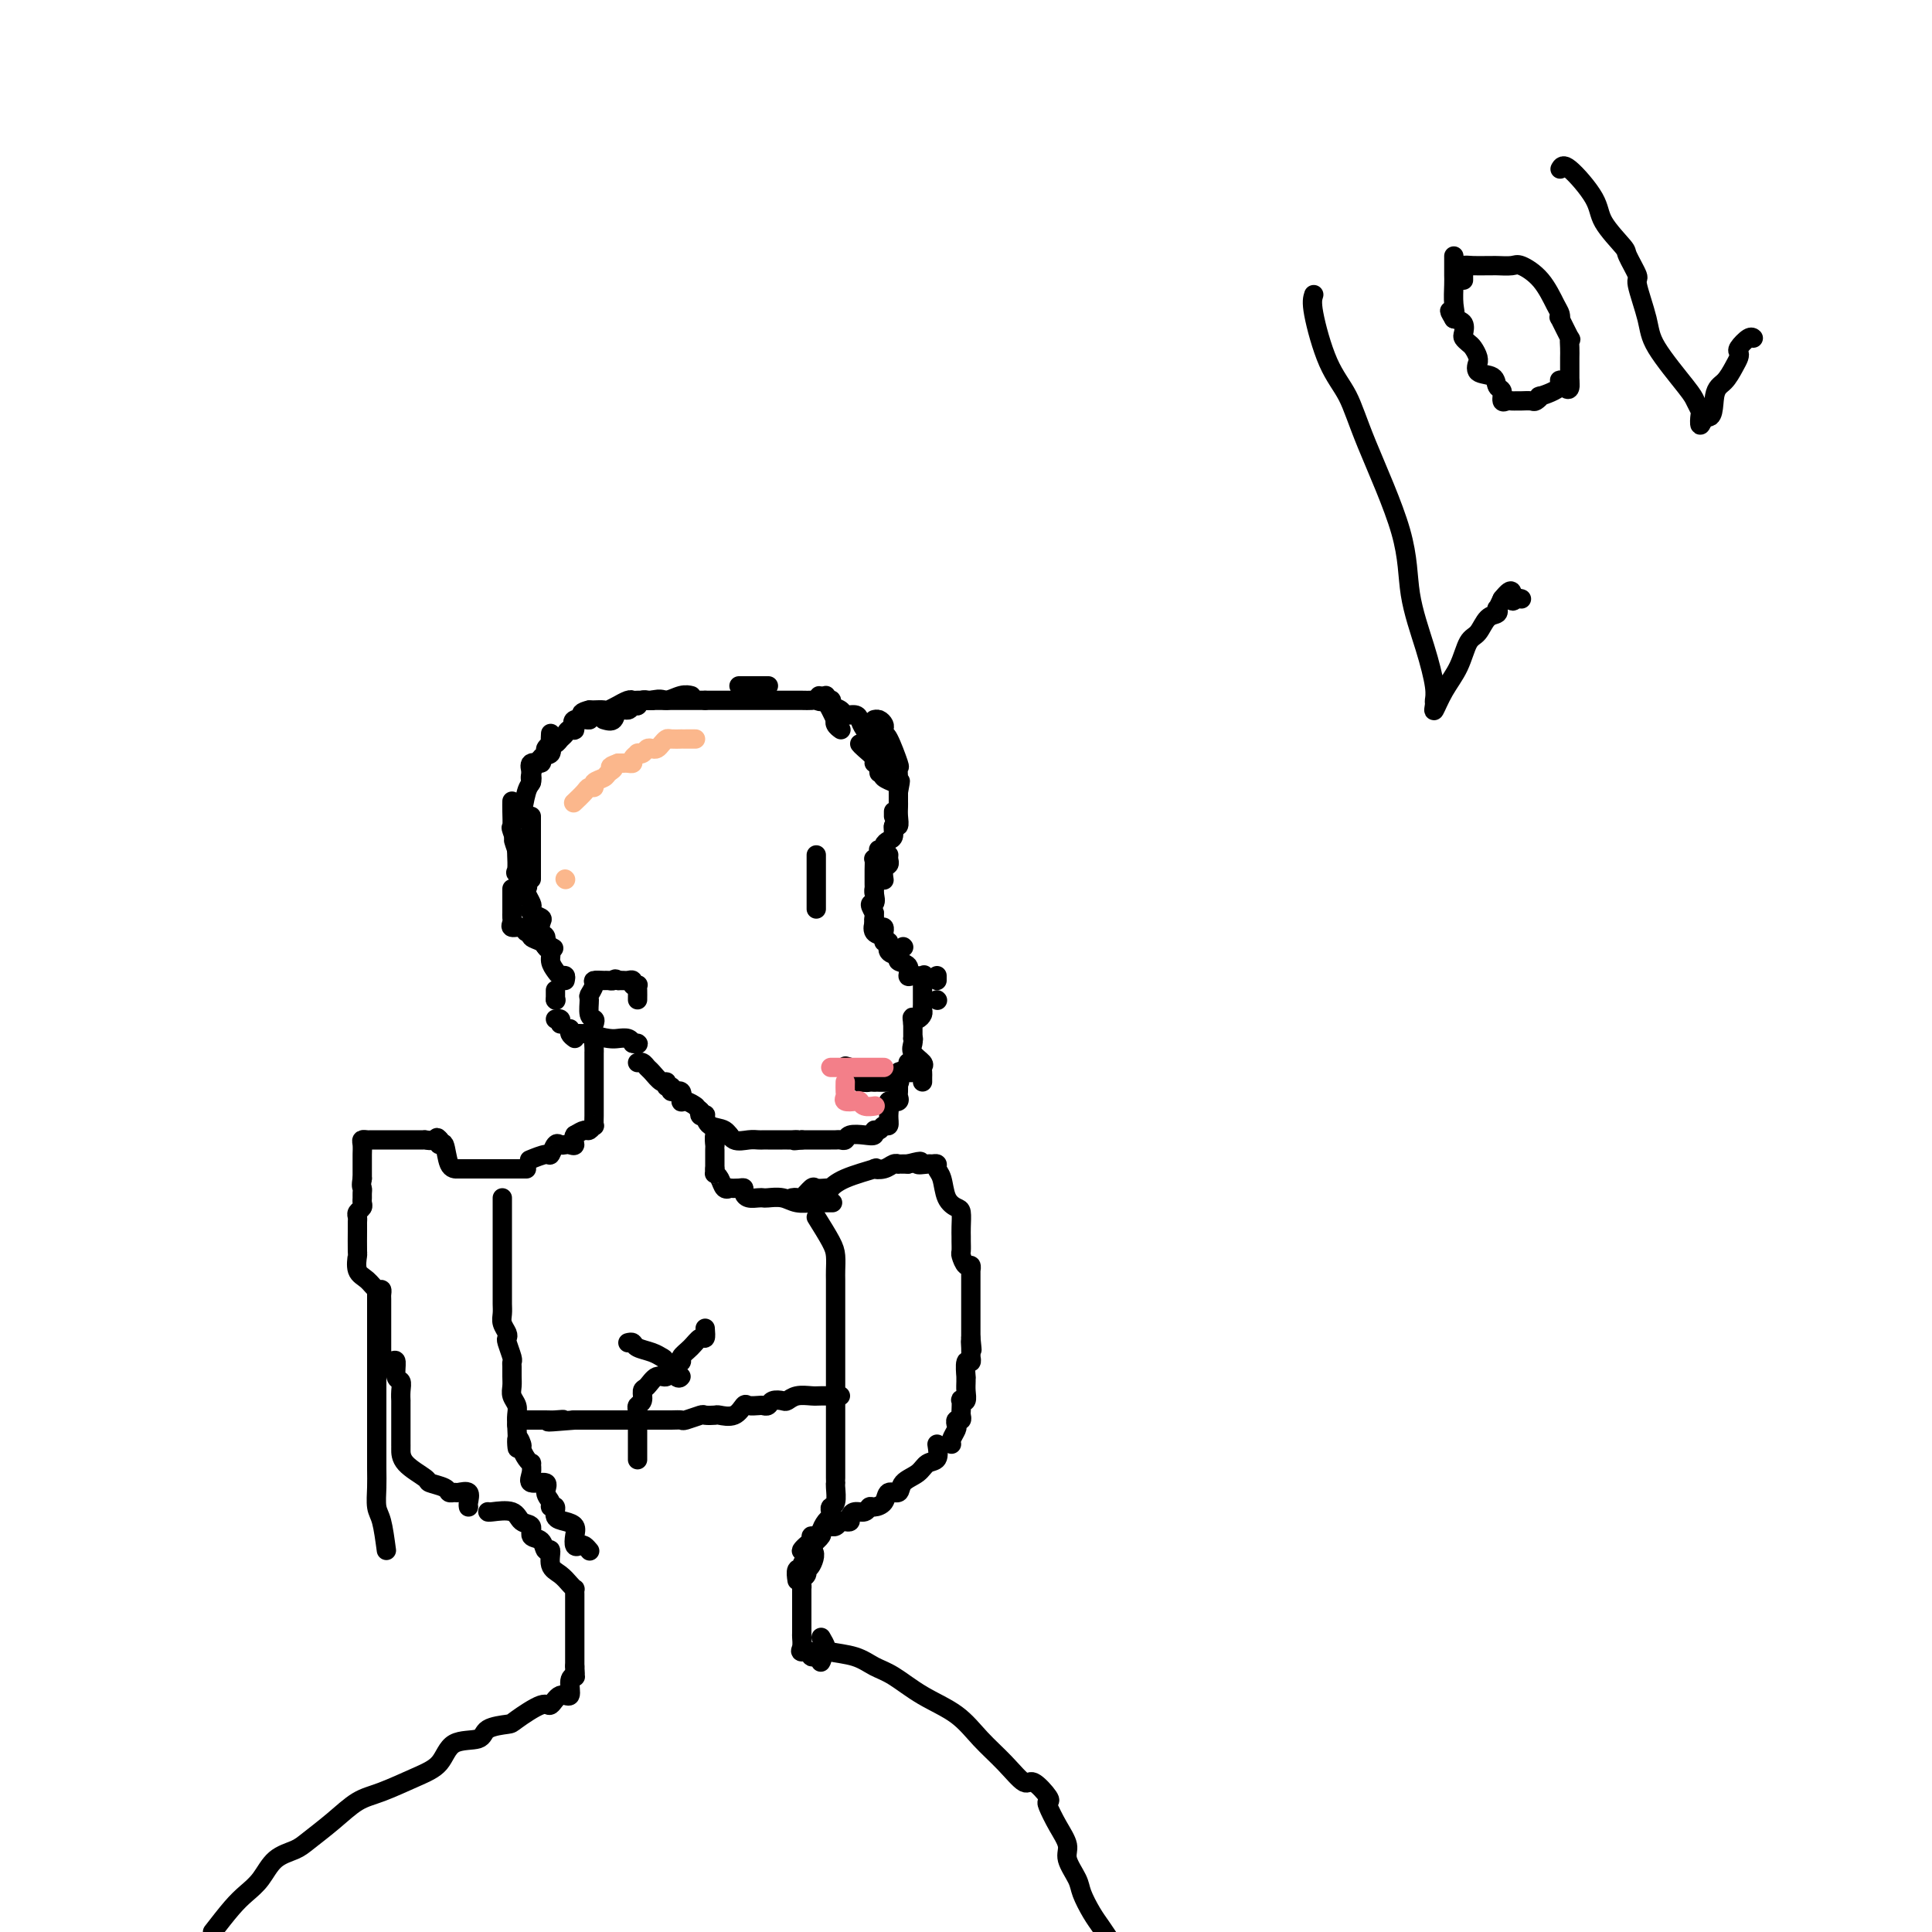 <svg viewBox='0 0 400 400' version='1.1' xmlns='http://www.w3.org/2000/svg' xmlns:xlink='http://www.w3.org/1999/xlink'><g fill='none' stroke='#000000' stroke-width='4' stroke-linecap='round' stroke-linejoin='round'><path d='M119,215c-0.422,-0.311 -0.844,-0.622 -1,-1c-0.156,-0.378 -0.044,-0.822 0,-1c0.044,-0.178 0.022,-0.089 0,0'/><path d='M116,212c0.111,-0.422 0.222,-0.844 0,-1c-0.222,-0.156 -0.778,-0.044 -1,0c-0.222,0.044 -0.111,0.022 0,0'/><path d='M115,207c0.000,0.000 0.100,0.100 0.1,0.1'/><path d='M115,207c0.000,-0.311 0.000,-0.622 0,-1c0.000,-0.378 0.000,-0.822 0,-1c-0.000,-0.178 0.000,-0.089 0,0'/><path d='M110,182c0.000,-0.212 0.000,-0.424 0,-1c0.000,-0.576 0.000,-1.517 0,-2c-0.000,-0.483 0.000,-0.510 0,-1c-0.000,-0.490 0.000,-1.445 0,-2c-0.000,-0.555 0.000,-0.712 0,-1c0.000,-0.288 -0.000,-0.708 0,-1c0.000,-0.292 0.000,-0.457 0,-1c0.000,-0.543 -0.000,-1.465 0,-2c0.000,-0.535 0.000,-0.682 0,-1c-0.000,-0.318 -0.000,-0.805 0,-1c0.000,-0.195 0.000,-0.097 0,0'/><path d='M106,184c-0.000,0.402 -0.000,0.804 0,1c0.000,0.196 0.001,0.185 0,1c-0.001,0.815 -0.002,2.457 0,3c0.002,0.543 0.007,-0.013 0,0c-0.007,0.013 -0.028,0.596 0,1c0.028,0.404 0.103,0.629 0,1c-0.103,0.371 -0.383,0.887 0,1c0.383,0.113 1.430,-0.177 2,0c0.570,0.177 0.663,0.822 1,1c0.337,0.178 0.916,-0.110 1,0c0.084,0.110 -0.328,0.617 0,1c0.328,0.383 1.396,0.642 2,1c0.604,0.358 0.744,0.817 1,1c0.256,0.183 0.628,0.092 1,0'/><path d='M114,196c1.244,0.622 0.356,0.178 0,0c-0.356,-0.178 -0.178,-0.089 0,0'/><path d='M117,203c0.092,-0.441 0.183,-0.882 0,-1c-0.183,-0.118 -0.642,0.086 -1,0c-0.358,-0.086 -0.617,-0.461 -1,-1c-0.383,-0.539 -0.891,-1.243 -1,-2c-0.109,-0.757 0.180,-1.569 0,-2c-0.180,-0.431 -0.831,-0.483 -1,-1c-0.169,-0.517 0.143,-1.500 0,-2c-0.143,-0.500 -0.743,-0.515 -1,-1c-0.257,-0.485 -0.173,-1.438 0,-2c0.173,-0.562 0.435,-0.732 0,-1c-0.435,-0.268 -1.567,-0.636 -2,-1c-0.433,-0.364 -0.167,-0.726 0,-1c0.167,-0.274 0.233,-0.459 0,-1c-0.233,-0.541 -0.766,-1.438 -1,-2c-0.234,-0.562 -0.168,-0.788 0,-1c0.168,-0.212 0.437,-0.410 0,-1c-0.437,-0.590 -1.581,-1.570 -2,-2c-0.419,-0.430 -0.113,-0.308 0,-1c0.113,-0.692 0.032,-2.198 0,-3c-0.032,-0.802 -0.016,-0.901 0,-1'/><path d='M107,176c-1.486,-4.227 -0.202,-1.294 0,-1c0.202,0.294 -0.678,-2.051 -1,-3c-0.322,-0.949 -0.086,-0.502 0,-1c0.086,-0.498 0.023,-1.942 0,-3c-0.023,-1.058 -0.007,-1.731 0,-2c0.007,-0.269 0.003,-0.135 0,0'/><path d='M110,162c-0.166,-0.524 -0.332,-1.048 0,-2c0.332,-0.952 1.161,-2.332 2,-3c0.839,-0.668 1.689,-0.624 2,-1c0.311,-0.376 0.083,-1.173 0,-2c-0.083,-0.827 -0.022,-1.684 0,-2c0.022,-0.316 0.006,-0.090 0,0c-0.006,0.090 -0.003,0.045 0,0'/><path d='M125,149c0.787,0.234 1.574,0.469 2,0c0.426,-0.469 0.492,-1.641 1,-2c0.508,-0.359 1.460,0.096 2,0c0.540,-0.096 0.670,-0.744 1,-1c0.330,-0.256 0.862,-0.121 1,0c0.138,0.121 -0.118,0.228 0,0c0.118,-0.228 0.609,-0.792 1,-1c0.391,-0.208 0.683,-0.059 1,0c0.317,0.059 0.658,0.030 1,0'/><path d='M135,145c2.077,-0.558 2.268,0.046 3,0c0.732,-0.046 2.005,-0.743 3,-1c0.995,-0.257 1.713,-0.073 2,0c0.287,0.073 0.144,0.037 0,0'/><path d='M153,142c1.608,0.000 3.215,0.000 4,0c0.785,0.000 0.746,0.000 1,0c0.254,0.000 0.799,0.000 1,0c0.201,-0.000 0.057,0.000 0,0c-0.057,0.000 -0.029,0.000 0,0'/><path d='M171,144c-0.083,0.258 -0.167,0.517 0,1c0.167,0.483 0.584,1.191 1,2c0.416,0.809 0.830,1.720 1,2c0.170,0.280 0.097,-0.069 0,0c-0.097,0.069 -0.218,0.557 0,1c0.218,0.443 0.777,0.841 1,1c0.223,0.159 0.112,0.080 0,0'/><path d='M178,154c0.188,0.228 0.376,0.456 1,1c0.624,0.544 1.684,1.403 2,2c0.316,0.597 -0.111,0.931 0,1c0.111,0.069 0.762,-0.126 1,0c0.238,0.126 0.064,0.572 0,1c-0.064,0.428 -0.018,0.836 0,1c0.018,0.164 0.009,0.082 0,0'/><path d='M183,160c-0.222,0.311 -0.444,0.622 0,1c0.444,0.378 1.556,0.822 2,1c0.444,0.178 0.222,0.089 0,0'/><path d='M185,168c0.000,0.417 0.000,0.833 0,1c0.000,0.167 0.000,0.083 0,0'/><path d='M185,171c0.000,0.000 0.000,0.000 0,0c0.000,0.000 0.000,0.000 0,0'/><path d='M184,177c-0.030,0.324 -0.061,0.648 0,1c0.061,0.352 0.212,0.734 0,1c-0.212,0.266 -0.788,0.418 -1,1c-0.212,0.582 -0.061,1.595 0,2c0.061,0.405 0.030,0.203 0,0'/><path d='M181,184c0.000,0.417 0.000,0.833 0,1c0.000,0.167 0.000,0.083 0,0'/><path d='M181,190c-0.083,0.301 -0.166,0.603 0,1c0.166,0.397 0.581,0.890 1,1c0.419,0.110 0.844,-0.163 1,0c0.156,0.163 0.045,0.761 0,1c-0.045,0.239 -0.022,0.120 0,0'/><path d='M187,196c0.000,0.000 0.100,0.100 0.1,0.1'/><path d='M194,202c0.000,0.417 0.000,0.833 0,1c0.000,0.167 0.000,0.083 0,0'/><path d='M194,207c0.000,0.000 0.100,0.100 0.1,0.1'/><path d='M189,215c0.000,0.000 0.100,0.100 0.1,0.1'/><path d='M188,220c0.000,0.000 0.100,0.100 0.1,0.1'/><path d='M188,221c0.417,0.417 0.833,0.833 1,1c0.167,0.167 0.083,0.083 0,0'/><path d='M191,224c-0.004,-0.335 -0.009,-0.670 0,-1c0.009,-0.330 0.031,-0.655 0,-1c-0.031,-0.345 -0.113,-0.709 0,-1c0.113,-0.291 0.423,-0.508 0,-1c-0.423,-0.492 -1.577,-1.259 -2,-2c-0.423,-0.741 -0.113,-1.455 0,-2c0.113,-0.545 0.030,-0.919 0,-1c-0.030,-0.081 -0.008,0.133 0,0c0.008,-0.133 0.002,-0.613 0,-1c-0.002,-0.387 -0.001,-0.682 0,-1c0.001,-0.318 0.000,-0.659 0,-1'/><path d='M189,212c-0.297,-2.079 -0.041,-1.278 0,-1c0.041,0.278 -0.133,0.033 0,0c0.133,-0.033 0.571,0.146 1,0c0.429,-0.146 0.847,-0.616 1,-1c0.153,-0.384 0.041,-0.680 0,-1c-0.041,-0.320 -0.011,-0.663 0,-1c0.011,-0.337 0.003,-0.668 0,-1c-0.003,-0.332 -0.001,-0.666 0,-1c0.001,-0.334 0.000,-0.667 0,-1c-0.000,-0.333 -0.000,-0.667 0,-1c0.000,-0.333 0.000,-0.667 0,-1'/><path d='M191,203c0.412,-1.611 0.442,-1.138 0,-1c-0.442,0.138 -1.356,-0.057 -2,0c-0.644,0.057 -1.018,0.367 -1,0c0.018,-0.367 0.426,-1.413 0,-2c-0.426,-0.587 -1.688,-0.717 -2,-1c-0.312,-0.283 0.325,-0.720 0,-1c-0.325,-0.280 -1.611,-0.402 -2,-1c-0.389,-0.598 0.120,-1.670 0,-2c-0.120,-0.330 -0.869,0.084 -1,0c-0.131,-0.084 0.357,-0.667 0,-1c-0.357,-0.333 -1.560,-0.418 -2,-1c-0.440,-0.582 -0.118,-1.661 0,-2c0.118,-0.339 0.032,0.063 0,0c-0.032,-0.063 -0.009,-0.589 0,-1c0.009,-0.411 0.005,-0.705 0,-1'/><path d='M181,189c-1.547,-2.510 -0.415,-1.786 0,-2c0.415,-0.214 0.111,-1.367 0,-2c-0.111,-0.633 -0.030,-0.746 0,-1c0.030,-0.254 0.008,-0.650 0,-1c-0.008,-0.350 -0.003,-0.654 0,-1c0.003,-0.346 0.005,-0.733 0,-1c-0.005,-0.267 -0.015,-0.414 0,-1c0.015,-0.586 0.057,-1.611 0,-2c-0.057,-0.389 -0.212,-0.143 0,0c0.212,0.143 0.793,0.183 1,0c0.207,-0.183 0.041,-0.588 0,-1c-0.041,-0.412 0.044,-0.832 0,-1c-0.044,-0.168 -0.218,-0.085 0,0c0.218,0.085 0.828,0.173 1,0c0.172,-0.173 -0.094,-0.605 0,-1c0.094,-0.395 0.547,-0.753 1,-1c0.453,-0.247 0.906,-0.385 1,-1c0.094,-0.615 -0.171,-1.709 0,-2c0.171,-0.291 0.778,0.220 1,0c0.222,-0.220 0.060,-1.172 0,-2c-0.060,-0.828 -0.016,-1.531 0,-2c0.016,-0.469 0.004,-0.703 0,-1c-0.004,-0.297 -0.001,-0.656 0,-1c0.001,-0.344 0.001,-0.672 0,-1'/><path d='M186,164c0.774,-4.041 0.209,-1.642 0,-1c-0.209,0.642 -0.063,-0.473 0,-1c0.063,-0.527 0.041,-0.466 0,-1c-0.041,-0.534 -0.102,-1.663 0,-2c0.102,-0.337 0.368,0.117 0,-1c-0.368,-1.117 -1.369,-3.806 -2,-5c-0.631,-1.194 -0.891,-0.894 -1,-1c-0.109,-0.106 -0.068,-0.617 0,-1c0.068,-0.383 0.162,-0.639 0,-1c-0.162,-0.361 -0.579,-0.829 -1,-1c-0.421,-0.171 -0.844,-0.046 -1,0c-0.156,0.046 -0.045,0.013 0,0c0.045,-0.013 0.022,-0.007 0,0'/><path d='M185,157c-0.748,-0.070 -1.496,-0.141 -2,0c-0.504,0.141 -0.764,0.493 -1,0c-0.236,-0.493 -0.449,-1.830 -1,-3c-0.551,-1.170 -1.442,-2.173 -2,-3c-0.558,-0.827 -0.784,-1.478 -1,-2c-0.216,-0.522 -0.422,-0.914 -1,-1c-0.578,-0.086 -1.527,0.135 -2,0c-0.473,-0.135 -0.469,-0.624 -1,-1c-0.531,-0.376 -1.596,-0.637 -2,-1c-0.404,-0.363 -0.147,-0.829 0,-1c0.147,-0.171 0.185,-0.049 0,0c-0.185,0.049 -0.592,0.024 -1,0'/><path d='M171,145c-2.341,-1.856 -1.194,-0.497 -1,0c0.194,0.497 -0.564,0.133 -1,0c-0.436,-0.133 -0.551,-0.036 -1,0c-0.449,0.036 -1.234,0.010 -2,0c-0.766,-0.010 -1.514,-0.003 -2,0c-0.486,0.003 -0.709,0.001 -1,0c-0.291,-0.001 -0.651,-0.000 -1,0c-0.349,0.000 -0.689,0.000 -1,0c-0.311,-0.000 -0.594,-0.000 -1,0c-0.406,0.000 -0.935,0.000 -1,0c-0.065,-0.000 0.333,-0.000 0,0c-0.333,0.000 -1.399,0.000 -2,0c-0.601,-0.000 -0.737,-0.000 -1,0c-0.263,0.000 -0.652,0.000 -1,0c-0.348,-0.000 -0.656,-0.000 -1,0c-0.344,0.000 -0.726,0.000 -1,0c-0.274,-0.000 -0.441,-0.000 -1,0c-0.559,0.000 -1.509,0.000 -2,0c-0.491,-0.000 -0.523,-0.000 -1,0c-0.477,0.000 -1.398,0.000 -2,0c-0.602,-0.000 -0.886,-0.000 -1,0c-0.114,0.000 -0.057,0.000 0,0'/><path d='M146,145c-4.046,-0.000 -1.662,-0.000 -1,0c0.662,0.000 -0.400,0.000 -1,0c-0.600,-0.000 -0.738,-0.000 -1,0c-0.262,0.000 -0.648,0.000 -1,0c-0.352,-0.000 -0.671,-0.000 -1,0c-0.329,0.000 -0.667,0.000 -1,0c-0.333,-0.000 -0.660,-0.000 -1,0c-0.340,0.000 -0.693,0.000 -1,0c-0.307,-0.000 -0.567,-0.001 -1,0c-0.433,0.001 -1.038,0.004 -2,0c-0.962,-0.004 -2.280,-0.016 -3,0c-0.720,0.016 -0.841,0.061 -1,0c-0.159,-0.061 -0.356,-0.226 -1,0c-0.644,0.226 -1.734,0.845 -2,1c-0.266,0.155 0.293,-0.155 0,0c-0.293,0.155 -1.439,0.773 -2,1c-0.561,0.227 -0.536,0.061 -1,0c-0.464,-0.061 -1.418,-0.017 -2,0c-0.582,0.017 -0.791,0.009 -1,0'/><path d='M122,147c-3.527,0.796 -0.346,1.785 0,2c0.346,0.215 -2.145,-0.346 -3,0c-0.855,0.346 -0.074,1.599 0,2c0.074,0.401 -0.559,-0.050 -1,0c-0.441,0.050 -0.692,0.601 -1,1c-0.308,0.399 -0.675,0.646 -1,1c-0.325,0.354 -0.608,0.816 -1,1c-0.392,0.184 -0.894,0.090 -1,0c-0.106,-0.090 0.184,-0.178 0,0c-0.184,0.178 -0.841,0.620 -1,1c-0.159,0.380 0.182,0.696 0,1c-0.182,0.304 -0.885,0.596 -1,1c-0.115,0.404 0.359,0.920 0,1c-0.359,0.080 -1.550,-0.275 -2,0c-0.450,0.275 -0.159,1.182 0,2c0.159,0.818 0.187,1.549 0,2c-0.187,0.451 -0.589,0.621 -1,2c-0.411,1.379 -0.832,3.965 -1,5c-0.168,1.035 -0.084,0.517 0,0'/><path d='M189,222c-0.196,0.060 -0.392,0.119 -1,0c-0.608,-0.119 -1.627,-0.417 -2,0c-0.373,0.417 -0.100,1.551 0,2c0.100,0.449 0.028,0.215 0,0c-0.028,-0.215 -0.013,-0.411 0,0c0.013,0.411 0.024,1.430 0,2c-0.024,0.570 -0.083,0.692 0,1c0.083,0.308 0.310,0.802 0,1c-0.310,0.198 -1.155,0.099 -2,0'/><path d='M184,228c-0.770,1.067 -0.195,0.735 0,1c0.195,0.265 0.010,1.128 0,2c-0.010,0.872 0.156,1.754 0,2c-0.156,0.246 -0.635,-0.144 -1,0c-0.365,0.144 -0.616,0.822 -1,1c-0.384,0.178 -0.901,-0.145 -1,0c-0.099,0.145 0.219,0.757 0,1c-0.219,0.243 -0.976,0.118 -2,0c-1.024,-0.118 -2.315,-0.228 -3,0c-0.685,0.228 -0.765,0.793 -1,1c-0.235,0.207 -0.626,0.055 -1,0c-0.374,-0.055 -0.731,-0.015 -1,0c-0.269,0.015 -0.449,0.004 -1,0c-0.551,-0.004 -1.471,-0.001 -2,0c-0.529,0.001 -0.667,0.000 -1,0c-0.333,-0.000 -0.863,-0.000 -1,0c-0.137,0.000 0.117,0.000 0,0c-0.117,-0.000 -0.605,-0.000 -1,0c-0.395,0.000 -0.698,0.000 -1,0'/><path d='M166,236c-2.654,0.309 -1.287,0.083 -1,0c0.287,-0.083 -0.504,-0.022 -1,0c-0.496,0.022 -0.696,0.006 -1,0c-0.304,-0.006 -0.711,-0.001 -1,0c-0.289,0.001 -0.461,-0.000 -1,0c-0.539,0.000 -1.447,0.002 -2,0c-0.553,-0.002 -0.752,-0.008 -1,0c-0.248,0.008 -0.546,0.028 -1,0c-0.454,-0.028 -1.064,-0.106 -2,0c-0.936,0.106 -2.197,0.396 -3,0c-0.803,-0.396 -1.147,-1.478 -2,-2c-0.853,-0.522 -2.215,-0.482 -3,-1c-0.785,-0.518 -0.994,-1.592 -1,-2c-0.006,-0.408 0.191,-0.148 0,0c-0.191,0.148 -0.769,0.185 -1,0c-0.231,-0.185 -0.116,-0.593 0,-1'/><path d='M145,230c-1.207,-1.085 -0.723,-0.797 -1,-1c-0.277,-0.203 -1.313,-0.896 -2,-1c-0.687,-0.104 -1.025,0.380 -1,0c0.025,-0.380 0.414,-1.623 0,-2c-0.414,-0.377 -1.629,0.111 -2,0c-0.371,-0.111 0.104,-0.821 0,-1c-0.104,-0.179 -0.787,0.174 -1,0c-0.213,-0.174 0.045,-0.873 0,-1c-0.045,-0.127 -0.394,0.320 -1,0c-0.606,-0.320 -1.469,-1.406 -2,-2c-0.531,-0.594 -0.730,-0.695 -1,-1c-0.270,-0.305 -0.611,-0.813 -1,-1c-0.389,-0.187 -0.825,-0.053 -1,0c-0.175,0.053 -0.087,0.027 0,0'/><path d='M132,207c0.009,-0.734 0.017,-1.468 0,-2c-0.017,-0.532 -0.060,-0.860 0,-1c0.060,-0.140 0.224,-0.090 0,0c-0.224,0.090 -0.834,0.220 -1,0c-0.166,-0.220 0.113,-0.791 0,-1c-0.113,-0.209 -0.618,-0.056 -1,0c-0.382,0.056 -0.641,0.015 -1,0c-0.359,-0.015 -0.817,-0.004 -1,0c-0.183,0.004 -0.092,0.002 0,0'/><path d='M128,203c-0.792,-0.618 -0.771,-0.164 -1,0c-0.229,0.164 -0.706,0.037 -1,0c-0.294,-0.037 -0.404,0.015 -1,0c-0.596,-0.015 -1.677,-0.099 -2,0c-0.323,0.099 0.113,0.380 0,1c-0.113,0.620 -0.776,1.580 -1,2c-0.224,0.420 -0.010,0.301 0,1c0.010,0.699 -0.184,2.215 0,3c0.184,0.785 0.745,0.837 1,1c0.255,0.163 0.205,0.435 0,1c-0.205,0.565 -0.563,1.422 0,2c0.563,0.578 2.048,0.877 3,1c0.952,0.123 1.372,0.072 2,0c0.628,-0.072 1.465,-0.163 2,0c0.535,0.163 0.767,0.582 1,1'/><path d='M131,216c1.467,0.311 1.133,0.089 1,0c-0.133,-0.089 -0.067,-0.044 0,0'/><path d='M119,214c0.370,-0.004 0.740,-0.009 1,0c0.260,0.009 0.409,0.031 1,0c0.591,-0.031 1.622,-0.116 2,0c0.378,0.116 0.101,0.431 0,1c-0.101,0.569 -0.027,1.392 0,2c0.027,0.608 0.007,1.002 0,1c-0.007,-0.002 -0.002,-0.401 0,0c0.002,0.401 0.001,1.603 0,2c-0.001,0.397 -0.000,-0.011 0,0c0.000,0.011 0.000,0.442 0,1c-0.000,0.558 -0.000,1.244 0,2c0.000,0.756 -0.000,1.583 0,2c0.000,0.417 0.000,0.425 0,1c-0.000,0.575 -0.000,1.717 0,2c0.000,0.283 0.001,-0.293 0,0c-0.001,0.293 -0.003,1.456 0,2c0.003,0.544 0.013,0.471 0,1c-0.013,0.529 -0.048,1.661 0,2c0.048,0.339 0.178,-0.115 0,0c-0.178,0.115 -0.663,0.800 -1,1c-0.337,0.200 -0.525,-0.086 -1,0c-0.475,0.086 -1.238,0.543 -2,1'/><path d='M119,235c-0.571,0.762 0.002,1.666 0,2c-0.002,0.334 -0.578,0.097 -1,0c-0.422,-0.097 -0.688,-0.055 -1,0c-0.312,0.055 -0.669,0.124 -1,0c-0.331,-0.124 -0.636,-0.439 -1,0c-0.364,0.439 -0.788,1.633 -1,2c-0.212,0.367 -0.211,-0.094 -1,0c-0.789,0.094 -2.368,0.741 -3,1c-0.632,0.259 -0.316,0.129 0,0'/><path d='M151,235c-0.340,-0.017 -0.679,-0.033 -1,0c-0.321,0.033 -0.622,0.117 -1,0c-0.378,-0.117 -0.833,-0.435 -1,0c-0.167,0.435 -0.045,1.622 0,2c0.045,0.378 0.012,-0.053 0,0c-0.012,0.053 -0.003,0.592 0,1c0.003,0.408 0.001,0.687 0,1c-0.001,0.313 -0.000,0.661 0,1c0.000,0.339 0.000,0.668 0,1c-0.000,0.332 -0.000,0.666 0,1'/><path d='M148,242c-0.049,1.281 -0.173,0.984 0,1c0.173,0.016 0.641,0.344 1,1c0.359,0.656 0.608,1.639 1,2c0.392,0.361 0.928,0.099 1,0c0.072,-0.099 -0.318,-0.037 0,0c0.318,0.037 1.346,0.048 2,0c0.654,-0.048 0.935,-0.157 1,0c0.065,0.157 -0.086,0.578 0,1c0.086,0.422 0.410,0.844 1,1c0.590,0.156 1.445,0.046 2,0c0.555,-0.046 0.811,-0.026 1,0c0.189,0.026 0.310,0.060 1,0c0.690,-0.060 1.947,-0.212 3,0c1.053,0.212 1.901,0.789 3,1c1.099,0.211 2.449,0.057 3,0c0.551,-0.057 0.302,-0.015 1,0c0.698,0.015 2.342,0.004 3,0c0.658,-0.004 0.329,-0.002 0,0'/><path d='M169,177c0.000,0.335 0.000,0.671 0,1c0.000,0.329 0.000,0.653 0,1c0.000,0.347 0.000,0.719 0,1c0.000,0.281 0.000,0.471 0,1c0.000,0.529 0.000,1.397 0,2c0.000,0.603 0.000,0.939 0,1c0.000,0.061 0.000,-0.155 0,0c0.000,0.155 0.000,0.681 0,1c0.000,0.319 0.000,0.432 0,1c0.000,0.568 0.000,1.591 0,2c0.000,0.409 0.000,0.205 0,0'/><path d='M176,223c0.306,0.030 0.611,0.061 1,0c0.389,-0.061 0.860,-0.212 1,0c0.140,0.212 -0.052,0.789 0,1c0.052,0.211 0.346,0.057 1,0c0.654,-0.057 1.667,-0.015 2,0c0.333,0.015 -0.016,0.004 0,0c0.016,-0.004 0.396,-0.001 1,0c0.604,0.001 1.432,0.000 2,0c0.568,-0.000 0.877,-0.000 1,0c0.123,0.000 0.062,0.000 0,0'/><path d='M186,224c0.213,0.000 0.426,0.000 0,0c-0.426,-0.000 -1.490,-0.000 -2,0c-0.510,0.000 -0.464,0.001 -1,0c-0.536,-0.001 -1.653,-0.004 -2,0c-0.347,0.004 0.075,0.016 0,0c-0.075,-0.016 -0.647,-0.060 -1,0c-0.353,0.060 -0.487,0.223 -1,0c-0.513,-0.223 -1.406,-0.833 -2,-1c-0.594,-0.167 -0.891,0.109 -1,0c-0.109,-0.109 -0.031,-0.603 0,-1c0.031,-0.397 0.016,-0.699 0,-1'/><path d='M176,221c-1.667,-0.500 -0.833,-0.250 0,0'/><path d='M272,61c-0.236,0.722 -0.473,1.445 0,4c0.473,2.555 1.655,6.944 3,10c1.345,3.056 2.853,4.779 4,7c1.147,2.221 1.933,4.941 4,10c2.067,5.059 5.415,12.459 7,18c1.585,5.541 1.406,9.224 2,13c0.594,3.776 1.962,7.646 3,11c1.038,3.354 1.747,6.194 2,8c0.253,1.806 0.049,2.579 0,3c-0.049,0.421 0.056,0.491 0,1c-0.056,0.509 -0.272,1.456 0,1c0.272,-0.456 1.031,-2.315 2,-4c0.969,-1.685 2.148,-3.197 3,-5c0.852,-1.803 1.377,-3.899 2,-5c0.623,-1.101 1.343,-1.208 2,-2c0.657,-0.792 1.251,-2.270 2,-3c0.749,-0.730 1.654,-0.711 2,-1c0.346,-0.289 0.131,-0.885 0,-1c-0.131,-0.115 -0.180,0.253 0,0c0.180,-0.253 0.590,-1.126 1,-2'/><path d='M311,124c2.574,-3.249 2.010,-0.871 2,0c-0.010,0.871 0.536,0.234 1,0c0.464,-0.234 0.847,-0.067 1,0c0.153,0.067 0.077,0.033 0,0'/><path d='M303,58c0.003,-0.445 0.006,-0.890 0,-1c-0.006,-0.110 -0.019,0.114 0,0c0.019,-0.114 0.072,-0.566 0,-1c-0.072,-0.434 -0.267,-0.848 0,-1c0.267,-0.152 0.996,-0.040 2,0c1.004,0.040 2.284,0.009 3,0c0.716,-0.009 0.870,0.004 1,0c0.130,-0.004 0.238,-0.026 1,0c0.762,0.026 2.180,0.101 3,0c0.820,-0.101 1.043,-0.376 2,0c0.957,0.376 2.647,1.403 4,3c1.353,1.597 2.370,3.764 3,5c0.630,1.236 0.873,1.541 1,2c0.127,0.459 0.139,1.071 0,1c-0.139,-0.071 -0.430,-0.825 0,0c0.430,0.825 1.579,3.229 2,4c0.421,0.771 0.113,-0.092 0,0c-0.113,0.092 -0.030,1.138 0,2c0.030,0.862 0.008,1.540 0,2c-0.008,0.460 -0.002,0.700 0,1c0.002,0.300 0.001,0.658 0,1c-0.001,0.342 -0.000,0.669 0,1c0.000,0.331 0.000,0.666 0,1c-0.000,0.334 -0.000,0.667 0,1'/><path d='M325,79c0.409,3.222 -1.568,0.776 -2,0c-0.432,-0.776 0.681,0.118 0,1c-0.681,0.882 -3.156,1.753 -4,2c-0.844,0.247 -0.057,-0.130 0,0c0.057,0.130 -0.615,0.767 -1,1c-0.385,0.233 -0.484,0.062 -1,0c-0.516,-0.062 -1.449,-0.015 -2,0c-0.551,0.015 -0.721,-0.003 -1,0c-0.279,0.003 -0.667,0.027 -1,0c-0.333,-0.027 -0.612,-0.105 -1,0c-0.388,0.105 -0.886,0.394 -1,0c-0.114,-0.394 0.155,-1.472 0,-2c-0.155,-0.528 -0.735,-0.505 -1,-1c-0.265,-0.495 -0.214,-1.508 -1,-2c-0.786,-0.492 -2.410,-0.464 -3,-1c-0.590,-0.536 -0.147,-1.635 0,-2c0.147,-0.365 -0.003,0.004 0,0c0.003,-0.004 0.158,-0.381 0,-1c-0.158,-0.619 -0.629,-1.479 -1,-2c-0.371,-0.521 -0.641,-0.703 -1,-1c-0.359,-0.297 -0.808,-0.708 -1,-1c-0.192,-0.292 -0.129,-0.463 0,-1c0.129,-0.537 0.322,-1.439 0,-2c-0.322,-0.561 -1.161,-0.780 -2,-1'/><path d='M301,66c-1.702,-2.792 -0.456,-1.272 0,-1c0.456,0.272 0.122,-0.704 0,-2c-0.122,-1.296 -0.033,-2.911 0,-4c0.033,-1.089 0.009,-1.651 0,-2c-0.009,-0.349 -0.002,-0.485 0,-1c0.002,-0.515 0.001,-1.408 0,-2c-0.001,-0.592 -0.000,-0.883 0,-1c0.000,-0.117 0.000,-0.058 0,0'/><path d='M323,35c0.308,-0.566 0.616,-1.133 2,0c1.384,1.133 3.843,3.964 5,6c1.157,2.036 1.012,3.275 2,5c0.988,1.725 3.109,3.934 4,5c0.891,1.066 0.552,0.987 1,2c0.448,1.013 1.682,3.118 2,4c0.318,0.882 -0.280,0.539 0,2c0.280,1.461 1.438,4.724 2,7c0.562,2.276 0.529,3.564 2,6c1.471,2.436 4.446,6.021 6,8c1.554,1.979 1.687,2.354 2,3c0.313,0.646 0.806,1.565 1,2c0.194,0.435 0.091,0.386 0,1c-0.091,0.614 -0.169,1.890 0,2c0.169,0.110 0.584,-0.945 1,-2'/><path d='M353,86c1.907,1.401 1.674,-2.097 2,-4c0.326,-1.903 1.210,-2.210 2,-3c0.790,-0.790 1.486,-2.061 2,-3c0.514,-0.939 0.845,-1.544 1,-2c0.155,-0.456 0.133,-0.763 0,-1c-0.133,-0.237 -0.376,-0.404 0,-1c0.376,-0.596 1.370,-1.622 2,-2c0.630,-0.378 0.894,-0.108 1,0c0.106,0.108 0.053,0.054 0,0'/><path d='M164,248c0.366,-0.061 0.731,-0.121 1,0c0.269,0.121 0.440,0.424 1,0c0.560,-0.424 1.508,-1.576 2,-2c0.492,-0.424 0.529,-0.119 1,0c0.471,0.119 1.375,0.053 2,0c0.625,-0.053 0.971,-0.091 1,0c0.029,0.091 -0.260,0.313 0,0c0.260,-0.313 1.067,-1.159 3,-2c1.933,-0.841 4.991,-1.675 6,-2c1.009,-0.325 -0.032,-0.140 0,0c0.032,0.140 1.136,0.234 2,0c0.864,-0.234 1.488,-0.795 2,-1c0.512,-0.205 0.910,-0.055 1,0c0.090,0.055 -0.130,0.015 0,0c0.130,-0.015 0.608,-0.004 1,0c0.392,0.004 0.696,0.002 1,0'/><path d='M188,241c4.056,-1.082 2.196,-0.287 2,0c-0.196,0.287 1.271,0.067 2,0c0.729,-0.067 0.719,0.020 1,0c0.281,-0.020 0.852,-0.145 1,0c0.148,0.145 -0.128,0.562 0,1c0.128,0.438 0.661,0.897 1,2c0.339,1.103 0.483,2.849 1,4c0.517,1.151 1.406,1.708 2,2c0.594,0.292 0.891,0.320 1,1c0.109,0.680 0.028,2.012 0,3c-0.028,0.988 -0.005,1.632 0,2c0.005,0.368 -0.009,0.462 0,1c0.009,0.538 0.041,1.522 0,2c-0.041,0.478 -0.155,0.452 0,1c0.155,0.548 0.577,1.671 1,2c0.423,0.329 0.845,-0.134 1,0c0.155,0.134 0.041,0.866 0,1c-0.041,0.134 -0.011,-0.332 0,0c0.011,0.332 0.003,1.460 0,2c-0.003,0.540 -0.001,0.493 0,1c0.001,0.507 0.000,1.568 0,2c-0.000,0.432 -0.000,0.234 0,1c0.000,0.766 0.000,2.495 0,3c-0.000,0.505 -0.000,-0.216 0,0c0.000,0.216 0.000,1.367 0,2c-0.000,0.633 -0.000,0.747 0,1c0.000,0.253 0.000,0.644 0,1c-0.000,0.356 -0.000,0.678 0,1'/><path d='M201,277c0.464,4.377 0.125,1.818 0,1c-0.125,-0.818 -0.037,0.103 0,1c0.037,0.897 0.024,1.768 0,2c-0.024,0.232 -0.059,-0.177 0,0c0.059,0.177 0.212,0.939 0,1c-0.212,0.061 -0.789,-0.581 -1,0c-0.211,0.581 -0.055,2.384 0,3c0.055,0.616 0.011,0.046 0,0c-0.011,-0.046 0.011,0.431 0,1c-0.011,0.569 -0.055,1.231 0,2c0.055,0.769 0.211,1.645 0,2c-0.211,0.355 -0.788,0.190 -1,0c-0.212,-0.190 -0.061,-0.406 0,0c0.061,0.406 0.030,1.432 0,2c-0.030,0.568 -0.060,0.676 0,1c0.060,0.324 0.208,0.864 0,1c-0.208,0.136 -0.774,-0.132 -1,0c-0.226,0.132 -0.113,0.662 0,1c0.113,0.338 0.226,0.482 0,1c-0.226,0.518 -0.792,1.409 -1,2c-0.208,0.591 -0.060,0.883 0,1c0.060,0.117 0.030,0.058 0,0'/><path d='M109,242c-0.333,0.000 -0.667,0.000 -1,0c-0.333,0.000 -0.667,0.000 -1,0c-0.333,0.000 -0.667,0.000 -1,0c-0.333,0.000 -0.667,-0.000 -1,0c-0.333,0.000 -0.667,0.000 -1,0c-0.333,0.000 -0.666,-0.000 -1,0c-0.334,0.000 -0.671,0.000 -1,0c-0.329,0.000 -0.651,0.000 -1,0c-0.349,0.000 -0.724,0.000 -1,0c-0.276,0.000 -0.452,-0.000 -1,0c-0.548,0.000 -1.466,0.000 -2,0c-0.534,0.000 -0.682,0.000 -1,0c-0.318,0.000 -0.805,0.000 -1,0c-0.195,0.000 -0.097,0.000 0,0'/><path d='M95,242c-0.762,0.036 -1.524,0.071 -2,-1c-0.476,-1.071 -0.667,-3.250 -1,-4c-0.333,-0.750 -0.810,-0.071 -1,0c-0.190,0.071 -0.095,-0.464 0,-1'/><path d='M91,236c-0.718,-0.928 -0.513,-0.249 -1,0c-0.487,0.249 -1.666,0.067 -2,0c-0.334,-0.067 0.177,-0.018 0,0c-0.177,0.018 -1.041,0.005 -2,0c-0.959,-0.005 -2.012,-0.002 -3,0c-0.988,0.002 -1.911,0.002 -3,0c-1.089,-0.002 -2.344,-0.008 -3,0c-0.656,0.008 -0.712,0.030 -1,0c-0.288,-0.030 -0.809,-0.110 -1,0c-0.191,0.110 -0.051,0.412 0,1c0.051,0.588 0.014,1.463 0,2c-0.014,0.537 -0.004,0.735 0,1c0.004,0.265 0.001,0.596 0,1c-0.001,0.404 -0.000,0.882 0,1c0.000,0.118 0.000,-0.122 0,0c-0.000,0.122 -0.000,0.606 0,1c0.000,0.394 0.000,0.697 0,1'/><path d='M75,244c-0.309,1.643 -0.082,1.750 0,2c0.082,0.250 0.018,0.644 0,1c-0.018,0.356 0.009,0.673 0,1c-0.009,0.327 -0.055,0.665 0,1c0.055,0.335 0.211,0.667 0,1c-0.211,0.333 -0.789,0.669 -1,1c-0.211,0.331 -0.057,0.659 0,1c0.057,0.341 0.015,0.695 0,1c-0.015,0.305 -0.004,0.563 0,1c0.004,0.437 -0.001,1.055 0,1c0.001,-0.055 0.006,-0.784 0,0c-0.006,0.784 -0.023,3.079 0,4c0.023,0.921 0.087,0.466 0,1c-0.087,0.534 -0.325,2.055 0,3c0.325,0.945 1.211,1.312 2,2c0.789,0.688 1.479,1.696 2,2c0.521,0.304 0.872,-0.097 1,0c0.128,0.097 0.034,0.693 0,1c-0.034,0.307 -0.009,0.324 0,1c0.009,0.676 0.002,2.012 0,3c-0.002,0.988 -0.001,1.629 0,2c0.001,0.371 0.000,0.470 0,1c-0.000,0.530 -0.000,1.489 0,2c0.000,0.511 0.000,0.575 0,1c-0.000,0.425 -0.000,1.213 0,2'/><path d='M79,280c0.543,2.510 1.399,2.286 2,2c0.601,-0.286 0.946,-0.633 1,0c0.054,0.633 -0.182,2.245 0,3c0.182,0.755 0.781,0.652 1,1c0.219,0.348 0.059,1.148 0,2c-0.059,0.852 -0.016,1.756 0,2c0.016,0.244 0.004,-0.172 0,0c-0.004,0.172 -0.001,0.932 0,2c0.001,1.068 0.000,2.445 0,3c-0.000,0.555 -0.000,0.287 0,1c0.000,0.713 0.001,2.408 0,3c-0.001,0.592 -0.003,0.081 0,0c0.003,-0.081 0.011,0.268 0,1c-0.011,0.732 -0.042,1.846 1,3c1.042,1.154 3.158,2.348 4,3c0.842,0.652 0.409,0.764 1,1c0.591,0.236 2.204,0.597 3,1c0.796,0.403 0.774,0.846 1,1c0.226,0.154 0.702,0.017 1,0c0.298,-0.017 0.420,0.087 1,0c0.580,-0.087 1.619,-0.363 2,0c0.381,0.363 0.102,1.367 0,2c-0.102,0.633 -0.029,0.895 0,1c0.029,0.105 0.015,0.052 0,0'/><path d='M194,299c0.189,1.204 0.378,2.408 0,3c-0.378,0.592 -1.324,0.574 -2,1c-0.676,0.426 -1.083,1.298 -2,2c-0.917,0.702 -2.343,1.236 -3,2c-0.657,0.764 -0.543,1.759 -1,2c-0.457,0.241 -1.483,-0.271 -2,0c-0.517,0.271 -0.523,1.326 -1,2c-0.477,0.674 -1.424,0.968 -2,1c-0.576,0.032 -0.780,-0.198 -1,0c-0.220,0.198 -0.454,0.824 -1,1c-0.546,0.176 -1.403,-0.097 -2,0c-0.597,0.097 -0.933,0.566 -1,1c-0.067,0.434 0.136,0.834 0,1c-0.136,0.166 -0.610,0.098 -1,0c-0.390,-0.098 -0.695,-0.224 -1,0c-0.305,0.224 -0.610,0.800 -1,1c-0.390,0.200 -0.865,0.025 -1,0c-0.135,-0.025 0.069,0.101 0,0c-0.069,-0.101 -0.410,-0.429 -1,0c-0.590,0.429 -1.428,1.616 -2,2c-0.572,0.384 -0.878,-0.033 -1,0c-0.122,0.033 -0.061,0.517 0,1'/><path d='M168,319c-4.040,3.378 -1.139,1.822 0,2c1.139,0.178 0.515,2.089 0,3c-0.515,0.911 -0.923,0.823 -1,1c-0.077,0.177 0.175,0.619 0,1c-0.175,0.381 -0.779,0.700 -1,1c-0.221,0.300 -0.059,0.581 0,1c0.059,0.419 0.016,0.975 0,1c-0.016,0.025 -0.004,-0.480 0,0c0.004,0.480 0.001,1.945 0,3c-0.001,1.055 0.000,1.701 0,2c-0.000,0.299 -0.002,0.252 0,1c0.002,0.748 0.009,2.290 0,3c-0.009,0.710 -0.033,0.587 0,1c0.033,0.413 0.121,1.364 0,2c-0.121,0.636 -0.453,0.959 0,1c0.453,0.041 1.690,-0.199 2,0c0.310,0.199 -0.309,0.837 0,1c0.309,0.163 1.545,-0.148 2,0c0.455,0.148 0.130,0.757 0,1c-0.130,0.243 -0.065,0.122 0,0'/><path d='M101,313c0.013,0.057 0.026,0.113 1,0c0.974,-0.113 2.909,-0.397 4,0c1.091,0.397 1.339,1.474 2,2c0.661,0.526 1.737,0.503 2,1c0.263,0.497 -0.285,1.516 0,2c0.285,0.484 1.403,0.433 2,1c0.597,0.567 0.674,1.752 1,2c0.326,0.248 0.900,-0.441 1,0c0.100,0.441 -0.274,2.012 0,3c0.274,0.988 1.198,1.392 2,2c0.802,0.608 1.483,1.420 2,2c0.517,0.580 0.871,0.929 1,1c0.129,0.071 0.035,-0.136 0,0c-0.035,0.136 -0.009,0.614 0,1c0.009,0.386 0.002,0.678 0,1c-0.002,0.322 -0.001,0.672 0,1c0.001,0.328 0.000,0.632 0,1c-0.000,0.368 -0.000,0.799 0,1c0.000,0.201 0.000,0.171 0,1c-0.000,0.829 -0.000,2.515 0,3c0.000,0.485 0.000,-0.232 0,0c-0.000,0.232 -0.000,1.413 0,2c0.000,0.587 0.000,0.581 0,1c-0.000,0.419 -0.000,1.263 0,2c0.000,0.737 0.000,1.369 0,2'/><path d='M119,345c0.160,2.795 0.058,1.283 0,1c-0.058,-0.283 -0.074,0.664 0,1c0.074,0.336 0.237,0.060 0,0c-0.237,-0.060 -0.875,0.097 -1,1c-0.125,0.903 0.264,2.554 0,3c-0.264,0.446 -1.181,-0.312 -2,0c-0.819,0.312 -1.540,1.693 -2,2c-0.460,0.307 -0.658,-0.460 -2,0c-1.342,0.460 -3.826,2.148 -5,3c-1.174,0.852 -1.037,0.868 -2,1c-0.963,0.132 -3.027,0.380 -4,1c-0.973,0.620 -0.854,1.612 -2,2c-1.146,0.388 -3.558,0.171 -5,1c-1.442,0.829 -1.914,2.703 -3,4c-1.086,1.297 -2.787,2.017 -5,3c-2.213,0.983 -4.937,2.227 -7,3c-2.063,0.773 -3.466,1.073 -5,2c-1.534,0.927 -3.201,2.482 -5,4c-1.799,1.518 -3.731,3.001 -5,4c-1.269,0.999 -1.875,1.515 -3,2c-1.125,0.485 -2.768,0.939 -4,2c-1.232,1.061 -2.052,2.728 -3,4c-0.948,1.272 -2.025,2.150 -3,3c-0.975,0.850 -1.850,1.671 -3,3c-1.150,1.329 -2.575,3.164 -4,5'/><path d='M170,339c0.435,0.749 0.869,1.497 1,2c0.131,0.503 -0.043,0.760 1,1c1.043,0.240 3.303,0.464 5,1c1.697,0.536 2.830,1.384 4,2c1.170,0.616 2.377,0.999 4,2c1.623,1.001 3.660,2.620 6,4c2.340,1.380 4.982,2.521 7,4c2.018,1.479 3.414,3.296 5,5c1.586,1.704 3.364,3.293 5,5c1.636,1.707 3.131,3.530 4,4c0.869,0.470 1.114,-0.412 2,0c0.886,0.412 2.413,2.120 3,3c0.587,0.880 0.232,0.934 0,1c-0.232,0.066 -0.342,0.146 0,1c0.342,0.854 1.138,2.482 2,4c0.862,1.518 1.792,2.927 2,4c0.208,1.073 -0.306,1.809 0,3c0.306,1.191 1.433,2.836 2,4c0.567,1.164 0.575,1.848 1,3c0.425,1.152 1.268,2.772 2,4c0.732,1.228 1.352,2.065 2,3c0.648,0.935 1.324,1.967 2,3'/><path d='M169,252c1.155,1.853 2.309,3.705 3,5c0.691,1.295 0.917,2.032 1,3c0.083,0.968 0.022,2.165 0,3c-0.022,0.835 -0.006,1.306 0,2c0.006,0.694 0.002,1.610 0,3c-0.002,1.390 -0.000,3.254 0,5c0.000,1.746 0.000,3.375 0,5c-0.000,1.625 -0.000,3.248 0,5c0.000,1.752 0.000,3.634 0,5c-0.000,1.366 -0.000,2.217 0,3c0.000,0.783 0.000,1.497 0,2c-0.000,0.503 0.000,0.794 0,1c-0.000,0.206 -0.000,0.325 0,1c0.000,0.675 0.000,1.904 0,3c-0.000,1.096 -0.000,2.059 0,3c0.000,0.941 0.000,1.860 0,2c-0.000,0.140 -0.000,-0.497 0,0c0.000,0.497 0.001,2.130 0,3c-0.001,0.870 -0.004,0.979 0,1c0.004,0.021 0.015,-0.044 0,0c-0.015,0.044 -0.056,0.197 0,1c0.056,0.803 0.208,2.256 0,3c-0.208,0.744 -0.778,0.781 -1,1c-0.222,0.219 -0.096,0.621 0,1c0.096,0.379 0.164,0.734 0,1c-0.164,0.266 -0.559,0.442 -1,1c-0.441,0.558 -0.926,1.496 -1,2c-0.074,0.504 0.265,0.572 0,1c-0.265,0.428 -1.132,1.214 -2,2'/><path d='M168,320c-0.807,1.663 -0.325,1.319 0,1c0.325,-0.319 0.493,-0.614 0,0c-0.493,0.614 -1.649,2.137 -2,3c-0.351,0.863 0.102,1.066 0,1c-0.102,-0.066 -0.758,-0.402 -1,0c-0.242,0.402 -0.069,1.544 0,2c0.069,0.456 0.035,0.228 0,0'/><path d='M104,248c-0.000,0.556 -0.000,1.112 0,2c0.000,0.888 0.000,2.108 0,3c-0.000,0.892 -0.000,1.458 0,2c0.000,0.542 0.000,1.062 0,2c-0.000,0.938 -0.000,2.295 0,3c0.000,0.705 0.000,0.759 0,1c-0.000,0.241 -0.000,0.669 0,1c0.000,0.331 0.000,0.564 0,1c-0.000,0.436 -0.001,1.075 0,2c0.001,0.925 0.004,2.135 0,3c-0.004,0.865 -0.015,1.384 0,2c0.015,0.616 0.056,1.329 0,2c-0.056,0.671 -0.207,1.301 0,2c0.207,0.699 0.773,1.469 1,2c0.227,0.531 0.113,0.824 0,1c-0.113,0.176 -0.227,0.235 0,1c0.227,0.765 0.793,2.235 1,3c0.207,0.765 0.054,0.824 0,1c-0.054,0.176 -0.011,0.470 0,1c0.011,0.530 -0.011,1.297 0,2c0.011,0.703 0.055,1.343 0,2c-0.055,0.657 -0.211,1.331 0,2c0.211,0.669 0.788,1.334 1,2c0.212,0.666 0.061,1.333 0,2c-0.061,0.667 -0.030,1.333 0,2'/><path d='M107,295c0.400,7.899 -0.099,4.145 0,3c0.099,-1.145 0.797,0.319 1,1c0.203,0.681 -0.088,0.580 0,1c0.088,0.420 0.556,1.360 1,2c0.444,0.640 0.863,0.979 1,1c0.137,0.021 -0.007,-0.276 0,0c0.007,0.276 0.163,1.124 0,2c-0.163,0.876 -0.647,1.780 0,2c0.647,0.220 2.426,-0.244 3,0c0.574,0.244 -0.058,1.196 0,2c0.058,0.804 0.806,1.458 1,2c0.194,0.542 -0.165,0.971 0,1c0.165,0.029 0.853,-0.340 1,0c0.147,0.340 -0.249,1.391 0,2c0.249,0.609 1.141,0.776 2,1c0.859,0.224 1.683,0.504 2,1c0.317,0.496 0.127,1.208 0,2c-0.127,0.792 -0.192,1.662 0,2c0.192,0.338 0.639,0.142 1,0c0.361,-0.142 0.636,-0.231 1,0c0.364,0.231 0.818,0.780 1,1c0.182,0.220 0.091,0.110 0,0'/><path d='M174,289c-0.123,0.002 -0.247,0.004 -1,0c-0.753,-0.004 -2.137,-0.015 -3,0c-0.863,0.015 -1.205,0.056 -2,0c-0.795,-0.056 -2.044,-0.207 -3,0c-0.956,0.207 -1.618,0.774 -2,1c-0.382,0.226 -0.482,0.113 -1,0c-0.518,-0.113 -1.452,-0.226 -2,0c-0.548,0.226 -0.710,0.791 -1,1c-0.290,0.209 -0.709,0.064 -1,0c-0.291,-0.064 -0.453,-0.045 -1,0c-0.547,0.045 -1.479,0.117 -2,0c-0.521,-0.117 -0.630,-0.423 -1,0c-0.370,0.423 -1.000,1.577 -2,2c-1.000,0.423 -2.370,0.117 -3,0c-0.630,-0.117 -0.521,-0.045 -1,0c-0.479,0.045 -1.545,0.065 -2,0c-0.455,-0.065 -0.298,-0.214 -1,0c-0.702,0.214 -2.261,0.789 -3,1c-0.739,0.211 -0.657,0.056 -1,0c-0.343,-0.056 -1.112,-0.015 -2,0c-0.888,0.015 -1.896,0.004 -3,0c-1.104,-0.004 -2.306,-0.001 -3,0c-0.694,0.001 -0.881,0.000 -2,0c-1.119,-0.000 -3.169,-0.000 -4,0c-0.831,0.000 -0.444,0.000 -1,0c-0.556,-0.000 -2.056,-0.000 -3,0c-0.944,0.000 -1.331,0.000 -2,0c-0.669,-0.000 -1.620,-0.000 -2,0c-0.380,0.000 -0.190,0.000 0,0'/><path d='M119,294c-9.142,0.774 -4.498,0.207 -3,0c1.498,-0.207 -0.148,-0.056 -1,0c-0.852,0.056 -0.908,0.015 -1,0c-0.092,-0.015 -0.221,-0.004 -1,0c-0.779,0.004 -2.210,0.001 -3,0c-0.790,-0.001 -0.940,-0.000 -1,0c-0.060,0.000 -0.030,0.000 0,0'/><path d='M146,275c0.070,0.892 0.140,1.783 0,2c-0.140,0.217 -0.489,-0.242 -1,0c-0.511,0.242 -1.183,1.183 -2,2c-0.817,0.817 -1.780,1.509 -2,2c-0.220,0.491 0.302,0.780 0,1c-0.302,0.220 -1.430,0.373 -2,1c-0.570,0.627 -0.583,1.730 -1,2c-0.417,0.270 -1.240,-0.293 -2,0c-0.760,0.293 -1.458,1.440 -2,2c-0.542,0.560 -0.930,0.531 -1,1c-0.070,0.469 0.177,1.436 0,2c-0.177,0.564 -0.780,0.725 -1,1c-0.220,0.275 -0.059,0.663 0,1c0.059,0.337 0.016,0.624 0,1c-0.016,0.376 -0.004,0.840 0,1c0.004,0.160 0.001,0.015 0,1c-0.001,0.985 -0.000,3.099 0,4c0.000,0.901 0.000,0.589 0,1c-0.000,0.411 -0.000,1.546 0,2c0.000,0.454 0.000,0.227 0,0'/><path d='M130,278c0.385,-0.091 0.771,-0.181 1,0c0.229,0.181 0.303,0.634 1,1c0.697,0.366 2.019,0.644 3,1c0.981,0.356 1.622,0.789 2,1c0.378,0.211 0.493,0.201 1,1c0.507,0.799 1.406,2.407 2,3c0.594,0.593 0.884,0.169 1,0c0.116,-0.169 0.058,-0.085 0,0'/></g>
<g fill='none' stroke='#F37F89' stroke-width='4' stroke-linecap='round' stroke-linejoin='round'><path d='M183,221c-0.085,0.000 -0.170,0.000 -1,0c-0.830,0.000 -2.405,0.000 -4,0c-1.595,0.000 -3.211,0.000 -4,0c-0.789,0.000 -0.751,0.000 -1,0c-0.249,0.000 -0.785,0.000 -1,0c-0.215,0.000 -0.107,0.000 0,0'/><path d='M175,224c-0.014,0.762 -0.029,1.524 0,2c0.029,0.476 0.100,0.667 0,1c-0.100,0.333 -0.373,0.807 0,1c0.373,0.193 1.392,0.104 2,0c0.608,-0.104 0.804,-0.224 1,0c0.196,0.224 0.393,0.792 1,1c0.607,0.208 1.625,0.056 2,0c0.375,-0.056 0.107,-0.016 0,0c-0.107,0.016 -0.054,0.008 0,0'/></g>
<g fill='none' stroke='#FBB78C' stroke-width='4' stroke-linecap='round' stroke-linejoin='round'><path d='M144,153c-0.718,-0.000 -1.435,-0.001 -2,0c-0.565,0.001 -0.977,0.003 -1,0c-0.023,-0.003 0.345,-0.011 0,0c-0.345,0.011 -1.402,0.042 -2,0c-0.598,-0.042 -0.738,-0.156 -1,0c-0.262,0.156 -0.647,0.581 -1,1c-0.353,0.419 -0.673,0.830 -1,1c-0.327,0.170 -0.661,0.097 -1,0c-0.339,-0.097 -0.683,-0.219 -1,0c-0.317,0.219 -0.606,0.781 -1,1c-0.394,0.219 -0.893,0.097 -1,0c-0.107,-0.097 0.179,-0.170 0,0c-0.179,0.170 -0.822,0.581 -1,1c-0.178,0.419 0.110,0.844 0,1c-0.110,0.156 -0.617,0.042 -1,0c-0.383,-0.042 -0.642,-0.011 -1,0c-0.358,0.011 -0.817,0.003 -1,0c-0.183,-0.003 -0.092,-0.002 0,0'/><path d='M128,158c-2.648,0.952 -1.269,0.833 -1,1c0.269,0.167 -0.572,0.619 -1,1c-0.428,0.381 -0.442,0.692 -1,1c-0.558,0.308 -1.659,0.612 -2,1c-0.341,0.388 0.080,0.861 0,1c-0.080,0.139 -0.661,-0.056 -1,0c-0.339,0.056 -0.438,0.361 -1,1c-0.562,0.639 -1.589,1.611 -2,2c-0.411,0.389 -0.205,0.194 0,0'/><path d='M117,182c0.000,0.000 0.100,0.100 0.1,0.1'/></g>
<g fill='none' stroke='#000000' stroke-width='4' stroke-linecap='round' stroke-linejoin='round'><path d='M78,268c-0.000,1.416 -0.000,2.831 0,4c0.000,1.169 0.000,2.091 0,3c-0.000,0.909 -0.000,1.803 0,2c0.000,0.197 0.000,-0.305 0,0c-0.000,0.305 -0.000,1.418 0,2c0.000,0.582 0.000,0.634 0,1c-0.000,0.366 -0.000,1.047 0,2c0.000,0.953 0.000,2.177 0,3c-0.000,0.823 -0.000,1.245 0,2c0.000,0.755 0.000,1.841 0,3c-0.000,1.159 -0.000,2.389 0,3c0.000,0.611 0.000,0.602 0,1c-0.000,0.398 -0.001,1.202 0,2c0.001,0.798 0.003,1.590 0,3c-0.003,1.410 -0.012,3.439 0,5c0.012,1.561 0.044,2.656 0,4c-0.044,1.344 -0.166,2.939 0,4c0.166,1.061 0.619,1.589 1,3c0.381,1.411 0.691,3.706 1,6'/></g>
</svg>